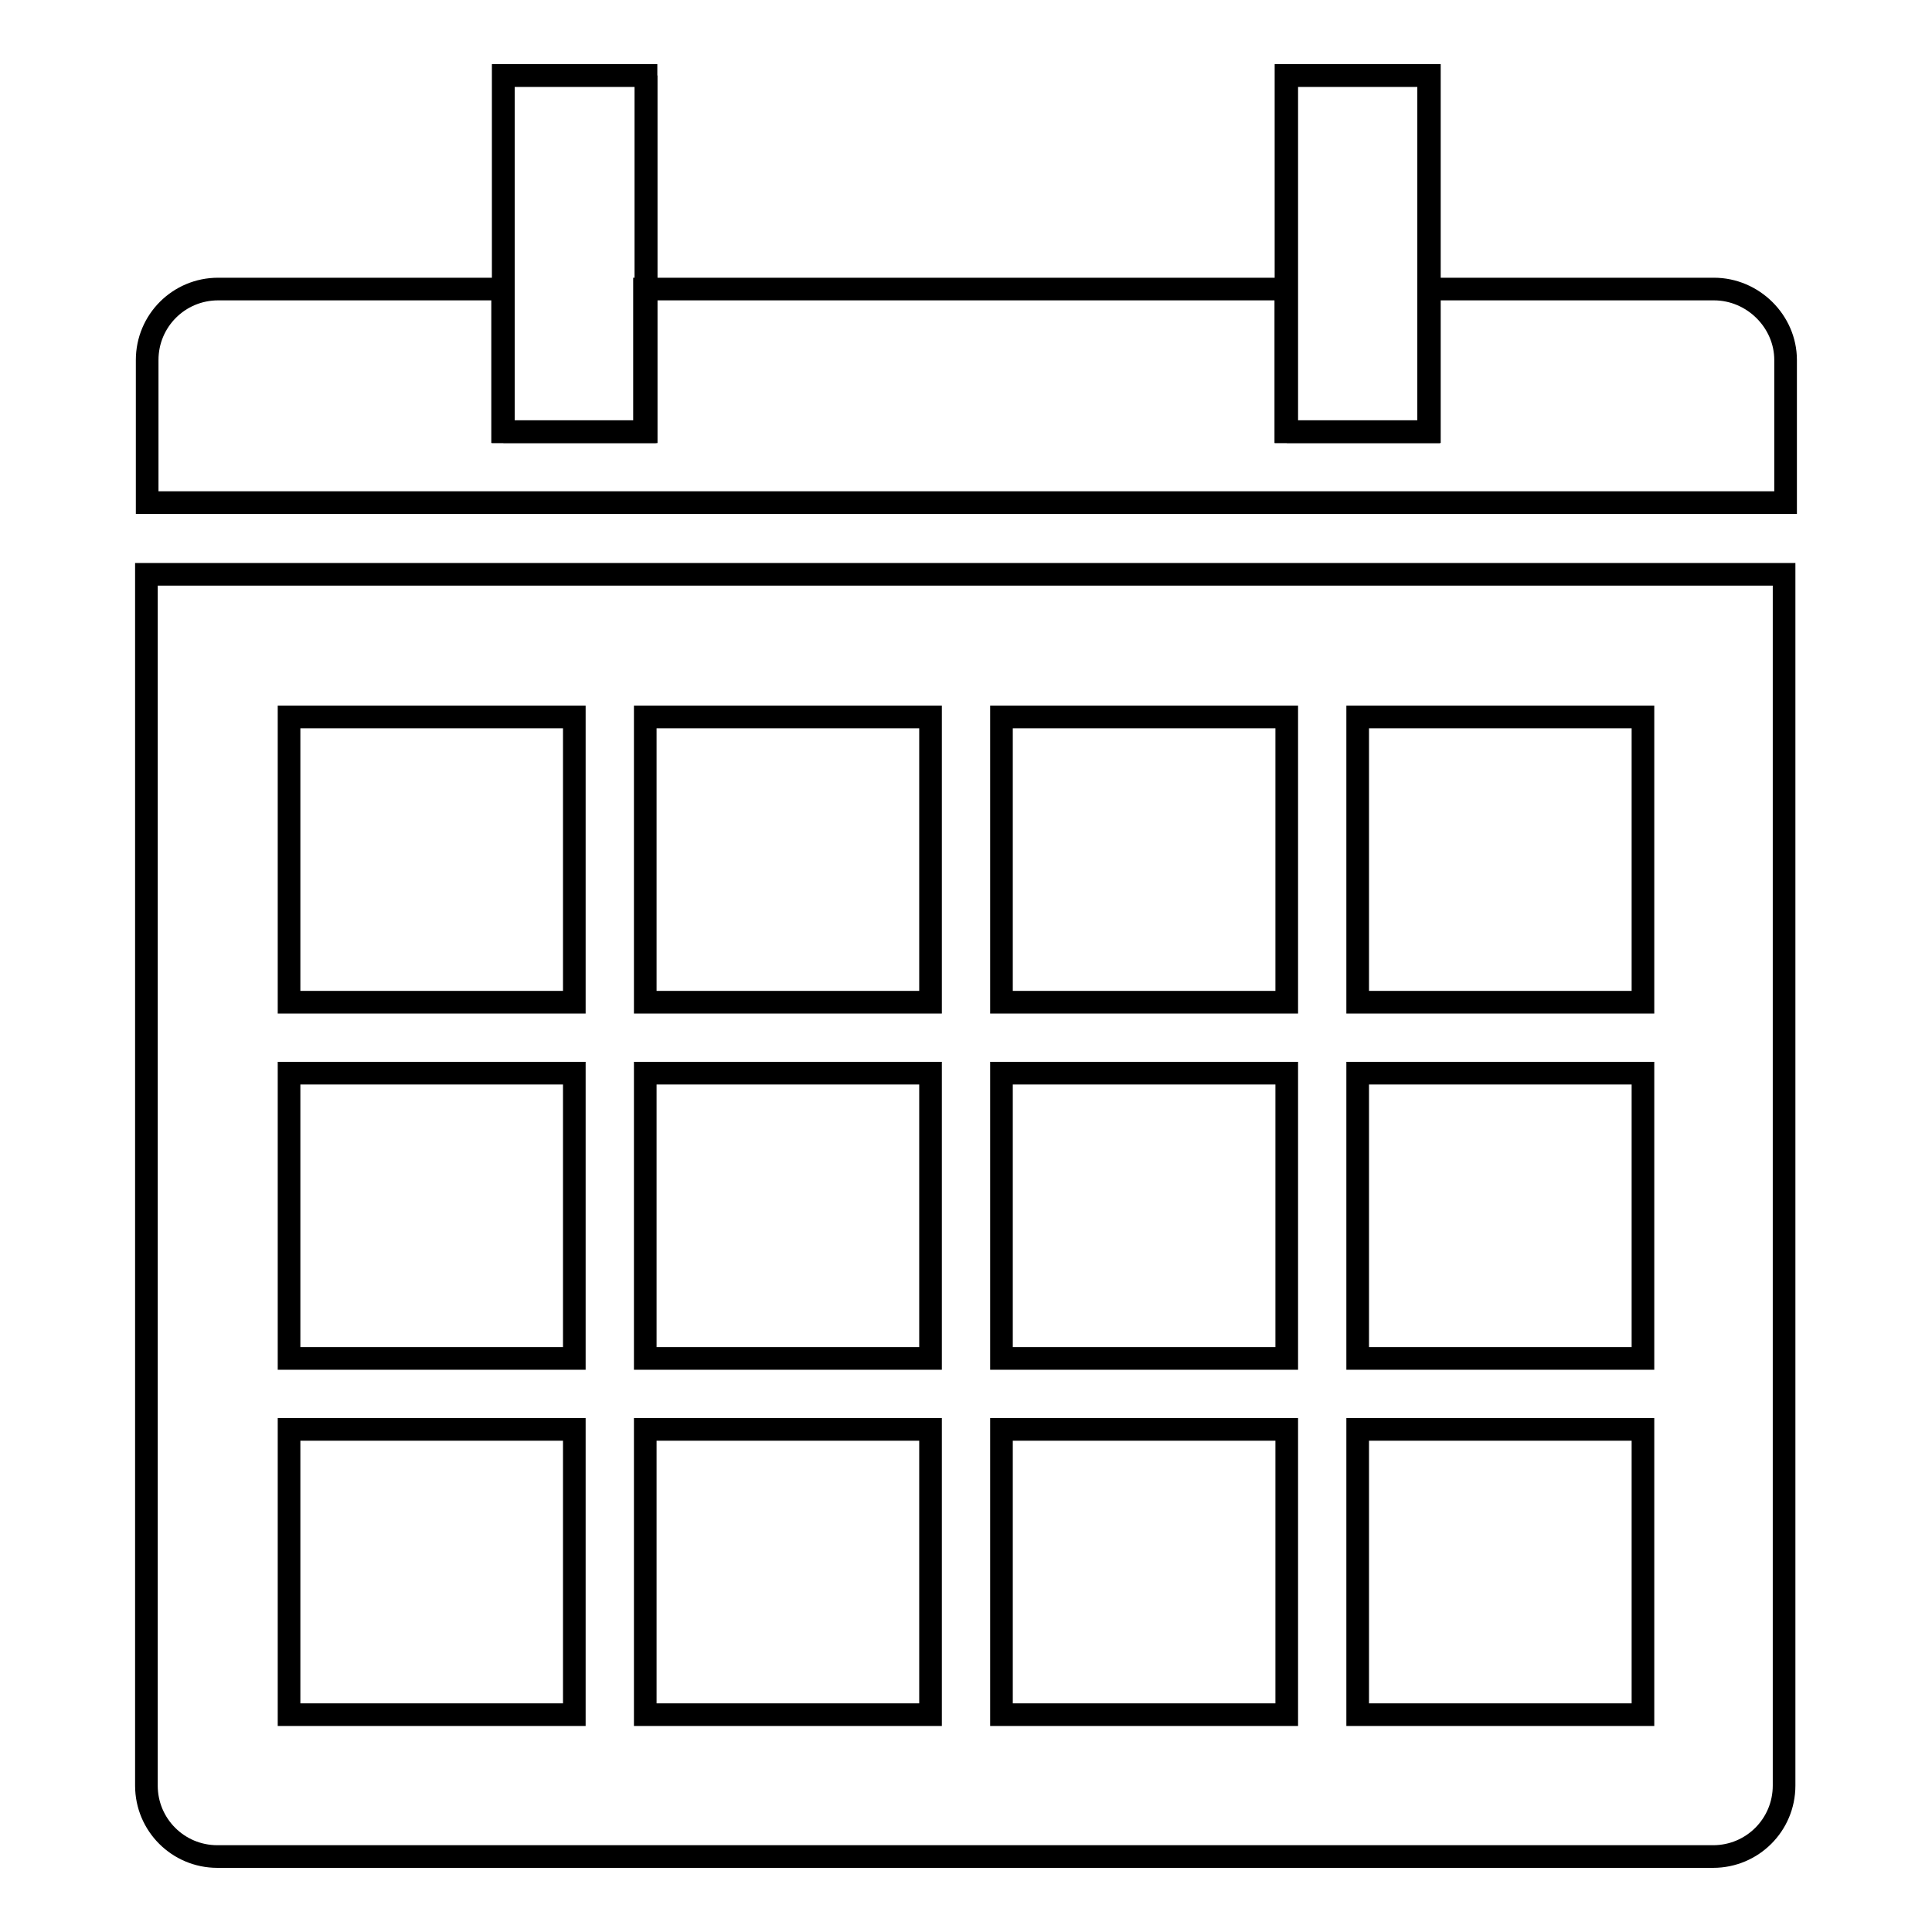 <?xml version="1.0" encoding="utf-8"?>
<!-- Svg Vector Icons : http://www.onlinewebfonts.com/icon -->
<!DOCTYPE svg PUBLIC "-//W3C//DTD SVG 1.1//EN" "http://www.w3.org/Graphics/SVG/1.1/DTD/svg11.dtd">
<svg version="1.1" xmlns="http://www.w3.org/2000/svg" xmlns:xlink="http://www.w3.org/1999/xlink" x="0px" y="0px" viewBox="0 0 256 256" enable-background="new 0 0 256 256" xml:space="preserve">
<g><g><path stroke-width="3" fill-opacity="0" stroke="#000000"  d="M66.7,57.2h18.9V10H66.7V57.2"/><path stroke-width="3" fill-opacity="0" stroke="#000000"  d="M85.5,10H66.7v47.2h18.9V10"/><path stroke-width="3" fill-opacity="0" stroke="#000000"  d="M170.5,57.2h18.9V10h-18.9V57.2"/><path stroke-width="3" fill-opacity="0" stroke="#000000"  d="M189.3,10h-18.9v47.2h18.9V10"/><path stroke-width="3" fill-opacity="0" stroke="#000000"  d="M227.1,38.3h-37.8v18.9h-18.9V38.3h-85v18.9H66.6V38.3H28.9c-5.2,0-9.4,4.2-9.4,9.4v18.9h217.1V47.7C236.6,42.6,232.3,38.3,227.1,38.3"/><path stroke-width="3" fill-opacity="0" stroke="#000000"  d="M19.4,236.6c0,5.2,4.2,9.4,9.4,9.4h198.2c5.2,0,9.4-4.2,9.4-9.4V76.1H19.4V236.6z M179.9,95h37.8v37.8h-37.8V95z M179.9,142.2h37.8v37.8h-37.8V142.2z M179.9,189.4h37.8v37.8h-37.8V189.4z M132.7,95h37.8v37.8h-37.8V95z M132.7,142.2h37.8v37.8h-37.8V142.2z M132.7,189.4h37.8v37.8h-37.8V189.4z M85.5,95h37.8v37.8H85.5V95z M85.5,142.2h37.8v37.8H85.5V142.2z M85.5,189.4h37.8v37.8H85.5V189.4z M38.3,95h37.8v37.8H38.3V95z M38.3,142.2h37.8v37.8H38.3V142.2z M38.3,189.4h37.8v37.8H38.3V189.4z"/></g></g>
</svg>